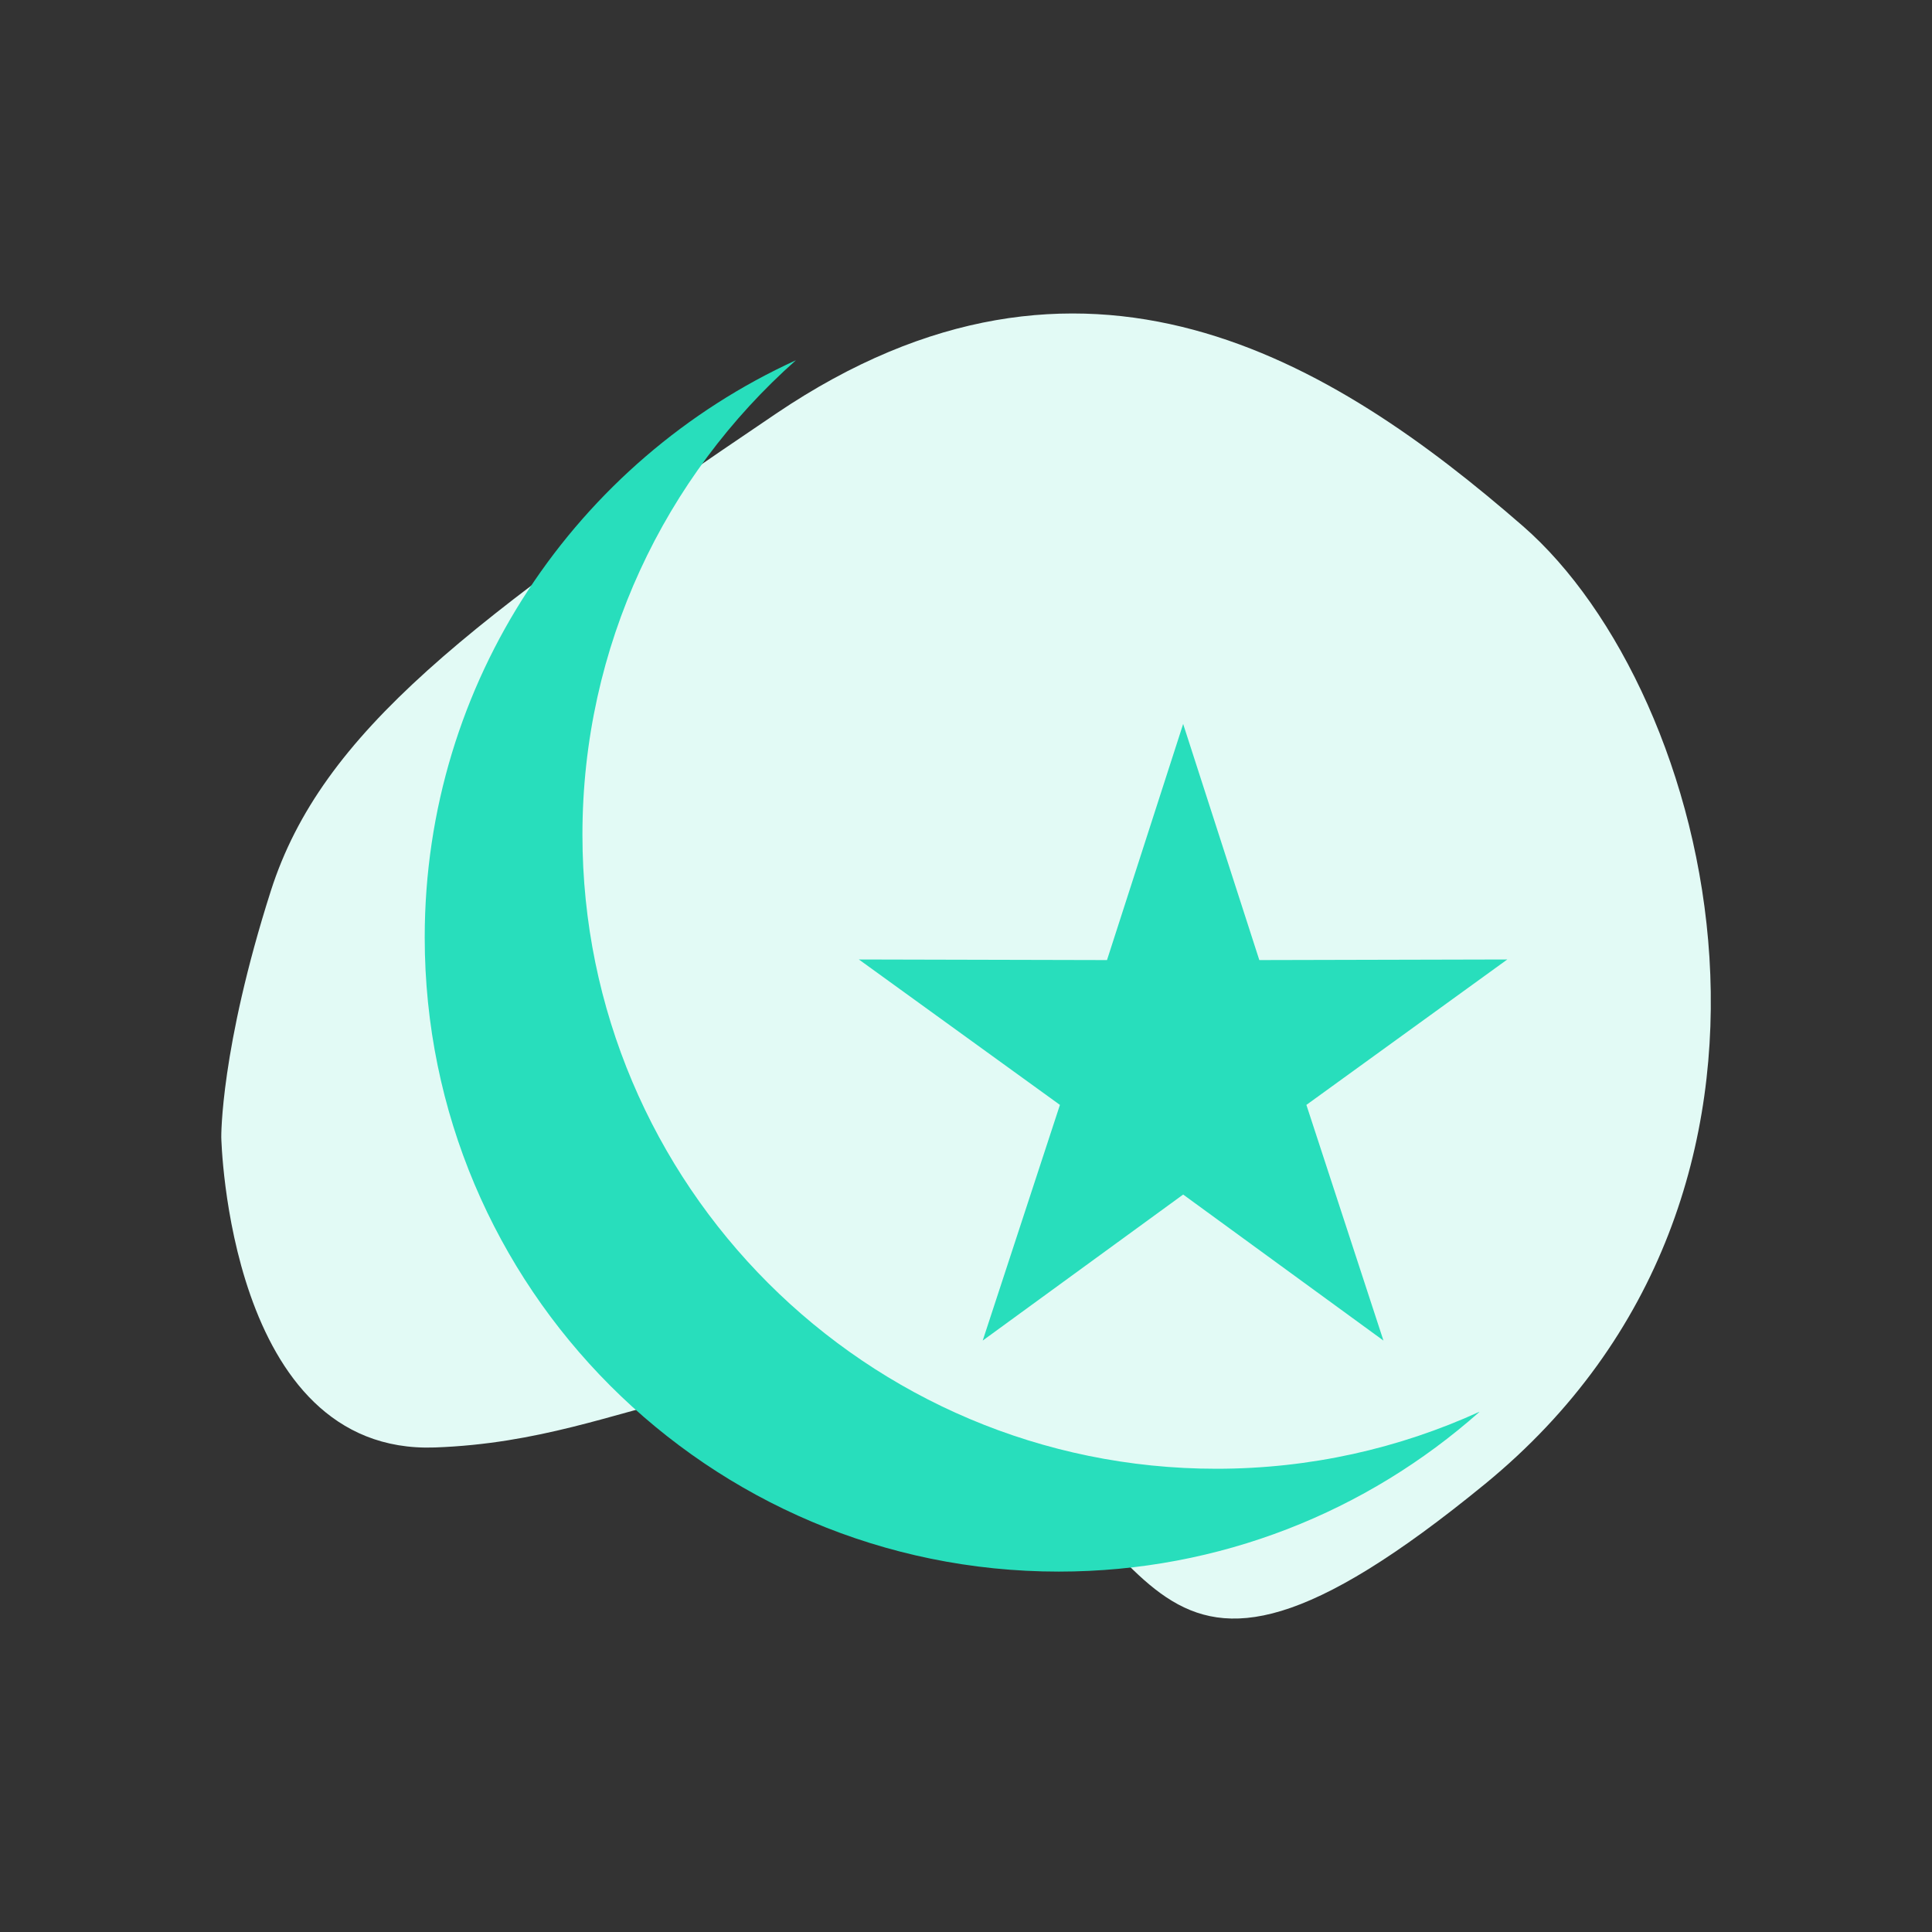 <?xml version="1.0" encoding="UTF-8"?>
<!DOCTYPE svg PUBLIC "-//W3C//DTD SVG 1.1//EN" "http://www.w3.org/Graphics/SVG/1.1/DTD/svg11.dtd">
<!-- Creator: CorelDRAW 2019 (64-Bit) -->
<svg xmlns="http://www.w3.org/2000/svg" xml:space="preserve" width="21.891mm" height="21.891mm" version="1.1" style="shape-rendering:geometricPrecision; text-rendering:geometricPrecision; image-rendering:optimizeQuality; fill-rule:evenodd; clip-rule:evenodd"
viewBox="0 0 128.87 128.87"
 xmlns:xlink="http://www.w3.org/1999/xlink"
 xmlns:xodm="http://www.corel.com/coreldraw/odm/2003">
 <rect x="0" y="0" width="128.87" height="128.87" fill="#333333" stroke="none"/>
 <defs>
  <style type="text/css">
   <![CDATA[
    .fil0 {fill:none}
    .fil2 {fill:#28DEBC}
    .fil1 {fill:#E2FAF5}
   ]]>
  </style>
 </defs>
 <g id="Layer_x0020_1">
  <g id="_3116971119536">
   <rect class="fil0" x="-0" y="-0" width="128.87" height="128.87"/>
   <path class="fil1" d="M14.76 75.86c0,0 0.43,21.19 14.25,20.69 13.81,-0.49 19.95,-8.06 34.5,-1.79 14.56,6.27 11.7,23.75 35.54,4.23 23.84,-19.52 15.25,-52.83 2.53,-63.9 -12.72,-11.07 -29.31,-21.35 -49.8,-7.51 -20.49,13.85 -30.32,21.25 -33.71,31.83 -3.38,10.59 -3.31,16.44 -3.31,16.44z"/>
   <g>
    <path class="fil2" d="M98.67 94.19c-7.47,6.62 -17.29,10.64 -28.05,10.64 -23.36,0 -42.29,-18.94 -42.29,-42.3 0,-17.1 10.15,-31.83 24.76,-38.5 -8.74,7.75 -14.24,19.06 -14.24,31.65 0,23.36 18.94,42.29 42.29,42.29 6.26,0 12.19,-1.36 17.54,-3.8z"/>
    <polygon class="fil2" points="78.92,48.29 84,64.04 100.54,64 87.14,73.7 92.28,89.42 78.92,79.68 65.55,89.42 70.7,73.7 57.29,64 73.84,64.04 "/>
   </g>
  </g>
 </g>
</svg>
